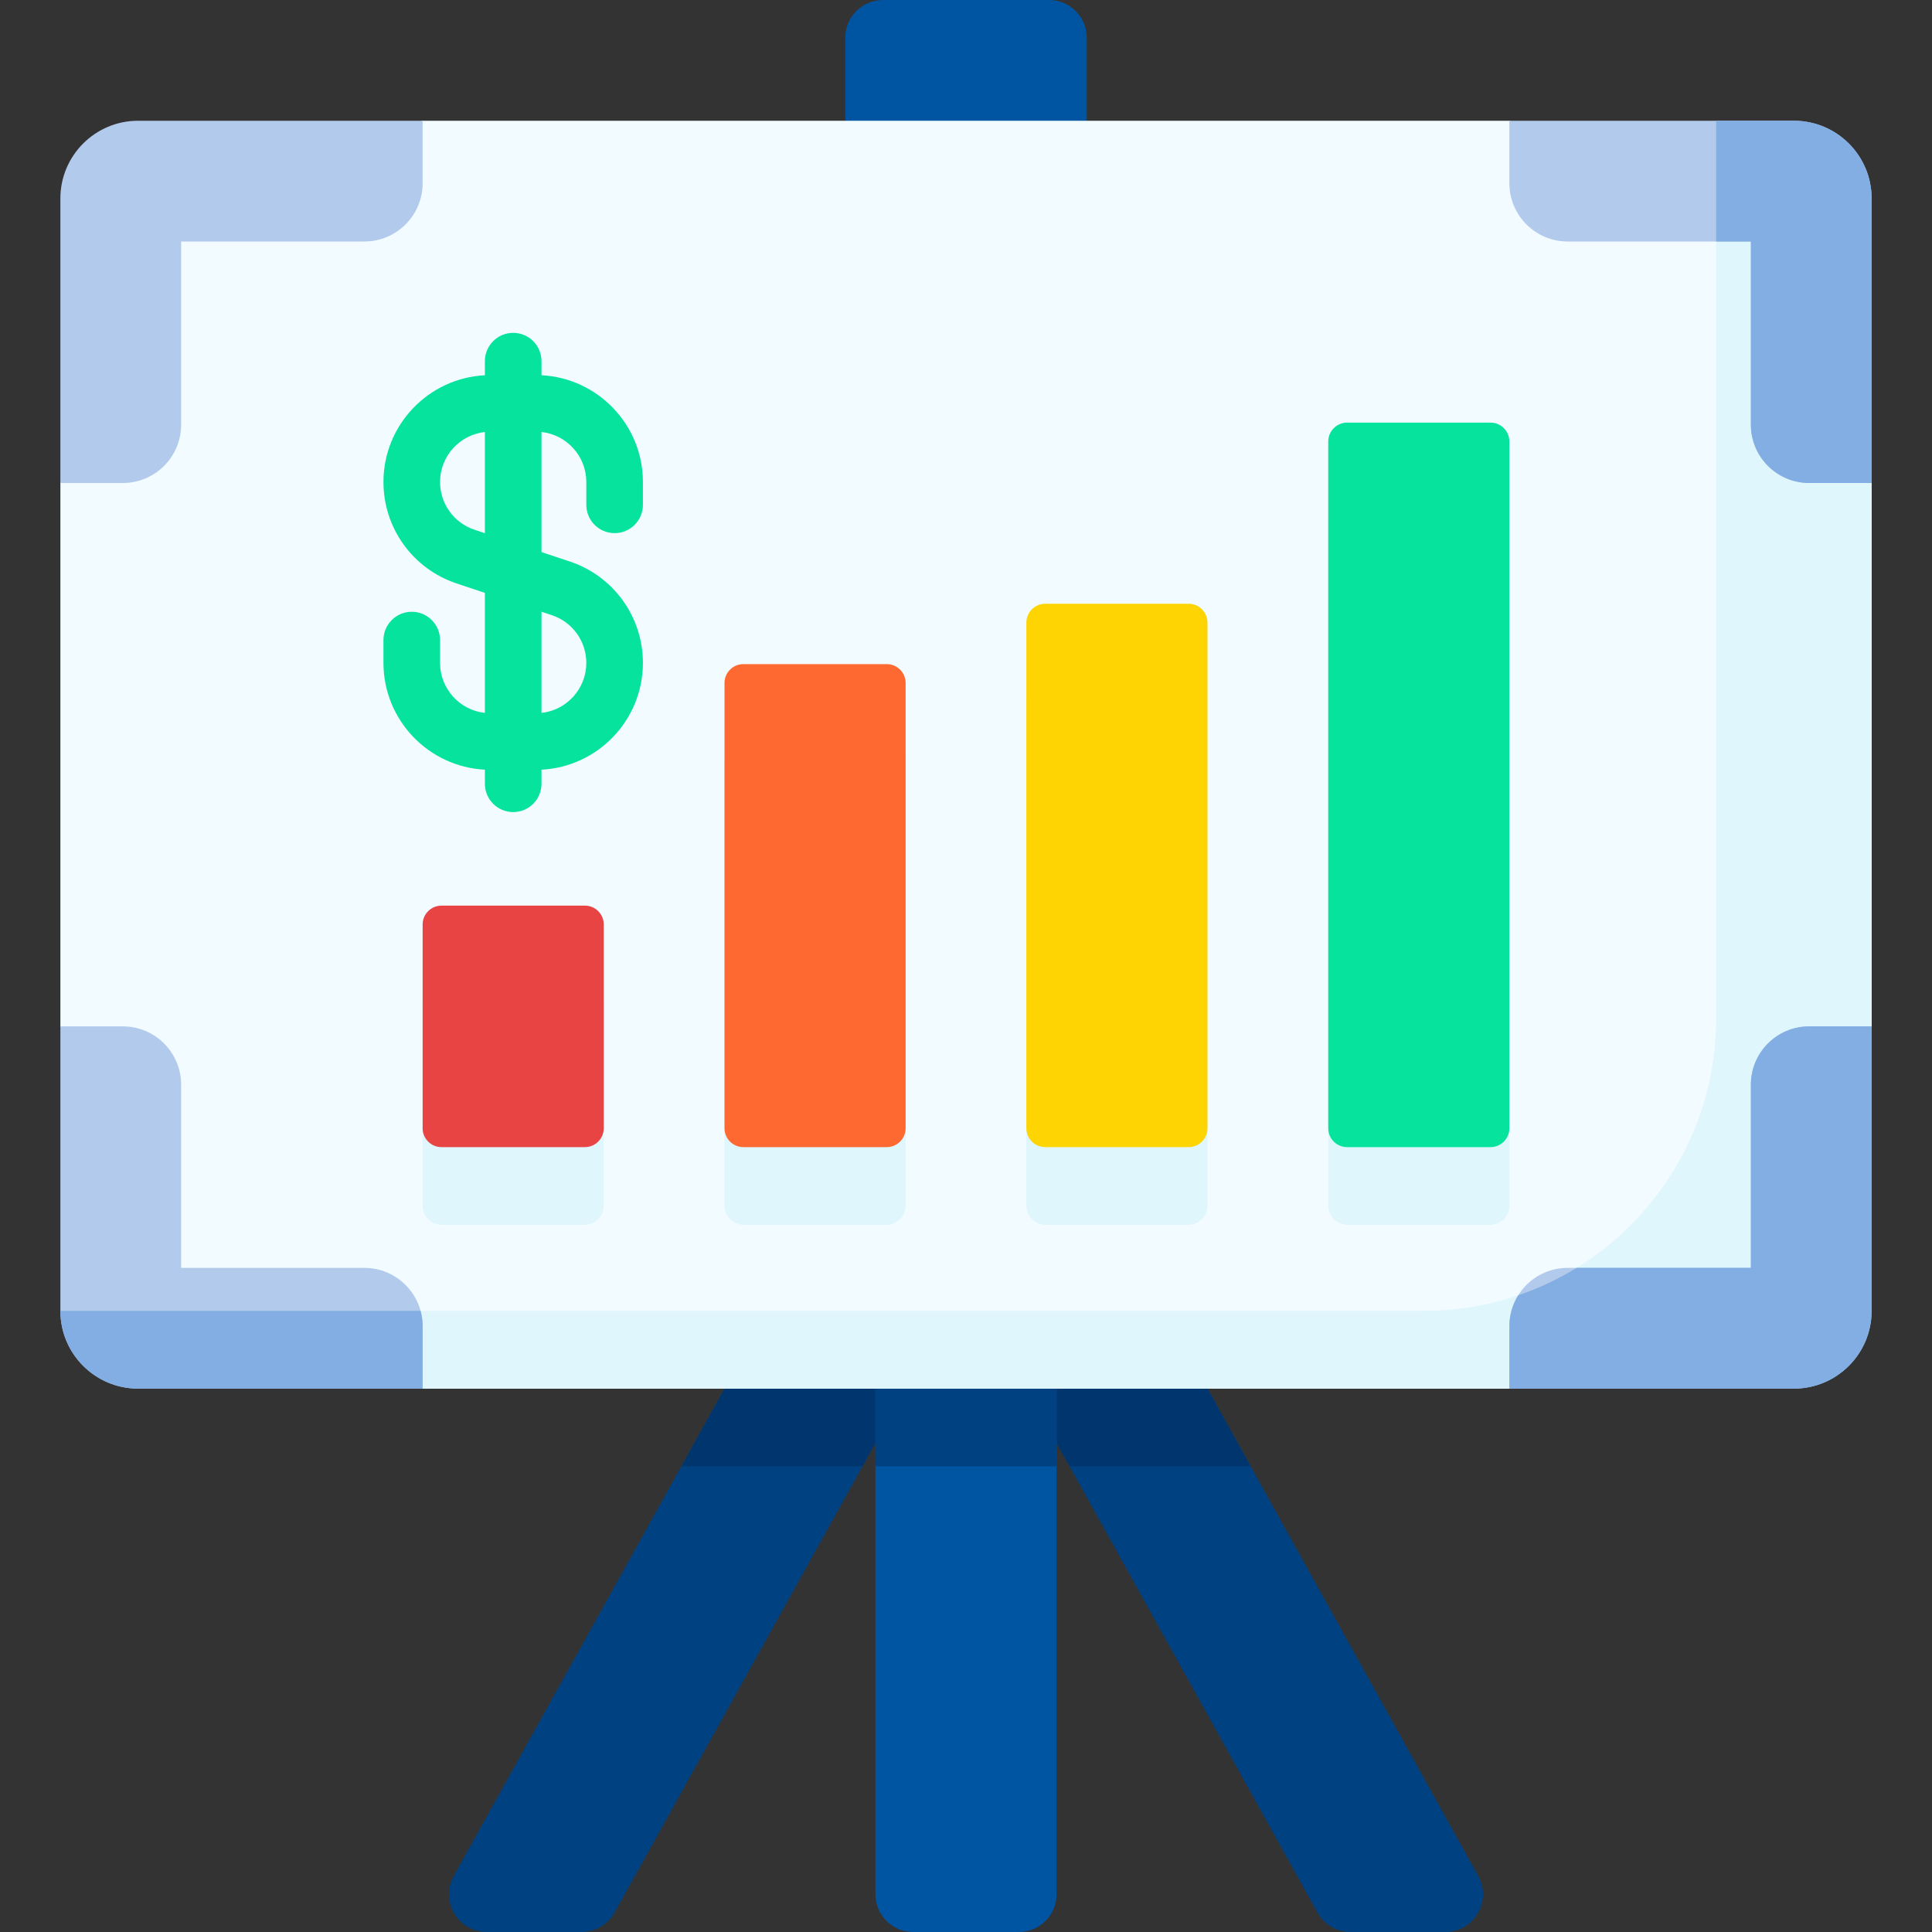 <?xml version="1.0" encoding="UTF-8"?> <svg xmlns="http://www.w3.org/2000/svg" id="Capa_1" height="512" viewBox="0 0 512 512" width="512"><rect x="0" y="0" width="512" height="512" fill="#333333" stroke="none"/><g><path d="m154.116 512h-25.121c-7.625 0-12.445-8.191-8.742-14.856l71.747-129.144 32-16 16 16-77.142 138.856c-1.764 3.175-5.11 5.144-8.742 5.144z" fill="#004281"></path><path d="m357.884 512h25.121c7.625 0 12.445-8.191 8.742-14.856l-71.747-129.144-32-16-16 16 77.142 138.856c1.764 3.175 5.11 5.144 8.742 5.144z" fill="#004281"></path><path d="m192 368-11.446 20.604h48l11.446-20.604-16-16z" fill="#00366d"></path><path d="m320 368-32-16-16 16 11.446 20.604h48z" fill="#00366d"></path><path d="m288 32-32 16-32-16v-22c0-5.523 4.477-10 10-10h44c5.523 0 10 4.477 10 10z" fill="#0055a3"></path><path d="m270 512h-28c-5.523 0-10-4.477-10-10v-134l24-16 24 16v134c0 5.523-4.477 10-10 10z" fill="#0055a3"></path><path d="m232 368v20.604h48v-20.604l-24-16z" fill="#004281"></path><path d="m400 368h-288l-66.857-20.4-29.143-75.6v-144l29.143-75.6 66.857-20.4h288l66.857 20.4 29.143 75.6v144l-29.143 75.6z" fill="#f2fbff"></path><g fill="#dff6fd"><path d="m154.849 324.604h-37.698c-2.845 0-5.151-2.306-5.151-5.151v-53.698c0-2.845 2.306-5.151 5.151-5.151h37.698c2.845 0 5.151 2.306 5.151 5.151v53.698c0 2.844-2.306 5.151-5.151 5.151z"></path><path d="m234.849 324.604h-37.698c-2.845 0-5.151-2.306-5.151-5.151v-117.698c0-2.845 2.306-5.151 5.151-5.151h37.698c2.845 0 5.151 2.306 5.151 5.151v117.698c0 2.844-2.306 5.151-5.151 5.151z"></path><path d="m314.849 324.604h-37.698c-2.845 0-5.151-2.306-5.151-5.151v-133.698c0-2.845 2.306-5.151 5.151-5.151h37.698c2.845 0 5.151 2.306 5.151 5.151v133.698c0 2.844-2.306 5.151-5.151 5.151z"></path><path d="m394.849 324.604h-37.698c-2.845 0-5.151-2.306-5.151-5.151v-181.698c0-2.845 2.306-5.151 5.151-5.151h37.698c2.845 0 5.151 2.306 5.151 5.151v181.698c0 2.844-2.306 5.151-5.151 5.151z"></path><path d="m466.857 52.4-12.064-3.681v221.228c0 42.774-34.675 77.45-77.45 77.45h-332.279l.078.204 66.858 20.399h288l66.857-20.4 29.143-75.6v-144z"></path></g><path d="m464 64h-48.547c-8.535 0-15.453-6.918-15.453-15.453v-16.547h75.396c11.379 0 20.604 9.225 20.604 20.604v75.396h-16.547c-8.534 0-15.453-6.918-15.453-15.453z" fill="#b2caec"></path><path d="m48 64h48.547c8.535 0 15.453-6.918 15.453-15.453v-16.547h-75.396c-11.379 0-20.604 9.225-20.604 20.604v75.396h16.547c8.535 0 15.453-6.918 15.453-15.453z" fill="#b2caec"></path><path d="m464 336h-48.547c-8.534 0-15.453 6.918-15.453 15.453v16.547h75.396c11.379 0 20.604-9.225 20.604-20.604v-75.396h-16.547c-8.534 0-15.453 6.918-15.453 15.453z" fill="#b2caec"></path><path d="m48 336h48.547c8.534 0 15.453 6.918 15.453 15.453v16.547h-75.396c-11.379 0-20.604-9.225-20.604-20.604v-75.396h16.547c8.535 0 15.453 6.918 15.453 15.453z" fill="#b2caec"></path><path d="m475.396 32h-20.604v32h9.208v48.547c0 8.534 6.918 15.453 15.453 15.453h16.547v-75.396c0-11.379-9.225-20.604-20.604-20.604z" fill="#82aee3"></path><path d="m479.453 272c-8.534 0-15.453 6.919-15.453 15.453v48.547h-46.196c-4.83 2.965-10.01 5.415-15.464 7.274-1.483 2.372-2.34 5.176-2.34 8.179v16.547h75.396c11.379 0 20.604-9.225 20.604-20.604v-75.396z" fill="#82aee3"></path><path d="m16 347.396c0 11.379 9.225 20.604 20.604 20.604h75.396v-16.547c0-1.404-.187-2.764-.538-4.056h-95.462z" fill="#82aee3"></path><path d="m155 304h-38c-2.761 0-5-2.239-5-5v-54c0-2.761 2.239-5 5-5h38c2.761 0 5 2.239 5 5v54c0 2.761-2.239 5-5 5z" fill="#e94444"></path><path d="m235 304h-38c-2.761 0-5-2.239-5-5v-118c0-2.761 2.239-5 5-5h38c2.761 0 5 2.239 5 5v118c0 2.761-2.239 5-5 5z" fill="#fd6930"></path><path d="m315 304h-38c-2.761 0-5-2.239-5-5v-134c0-2.761 2.239-5 5-5h38c2.761 0 5 2.239 5 5v134c0 2.761-2.239 5-5 5z" fill="#fed402"></path><path d="m395 304h-38c-2.761 0-5-2.239-5-5v-182c0-2.761 2.239-5 5-5h38c2.761 0 5 2.239 5 5v182c0 2.761-2.239 5-5 5z" fill="#05e39c"></path><path d="m162.88 141.289c4.143 0 7.5-3.357 7.5-7.5v-6.052c0-15.135-11.93-27.535-26.88-28.292v-3.737c0-4.143-3.357-7.5-7.5-7.5s-7.5 3.357-7.5 7.5v3.737c-14.95.757-26.88 13.157-26.88 28.292 0 12.212 7.784 23.012 19.369 26.874l7.511 2.504v31.815c-6.671-.724-11.88-6.389-11.88-13.249v-6.053c0-4.143-3.357-7.5-7.5-7.5s-7.5 3.357-7.5 7.5v6.053c0 15.135 11.93 27.534 26.88 28.291v3.737c0 4.143 3.357 7.5 7.5 7.5s7.5-3.357 7.5-7.5v-3.737c14.95-.756 26.88-13.156 26.88-28.291 0-12.213-7.784-23.013-19.369-26.875l-7.511-2.504v-31.815c6.671.724 11.88 6.389 11.88 13.25v6.052c0 4.143 3.357 7.5 7.5 7.5zm-16.613 21.748c5.451 1.816 9.113 6.898 9.113 12.645 0 6.859-5.209 12.525-11.88 13.249v-26.815zm-20.534-22.656c-5.451-1.816-9.113-6.897-9.113-12.644 0-6.86 5.209-12.526 11.88-13.25v26.815z" fill="#05e39c"></path></g></svg> 